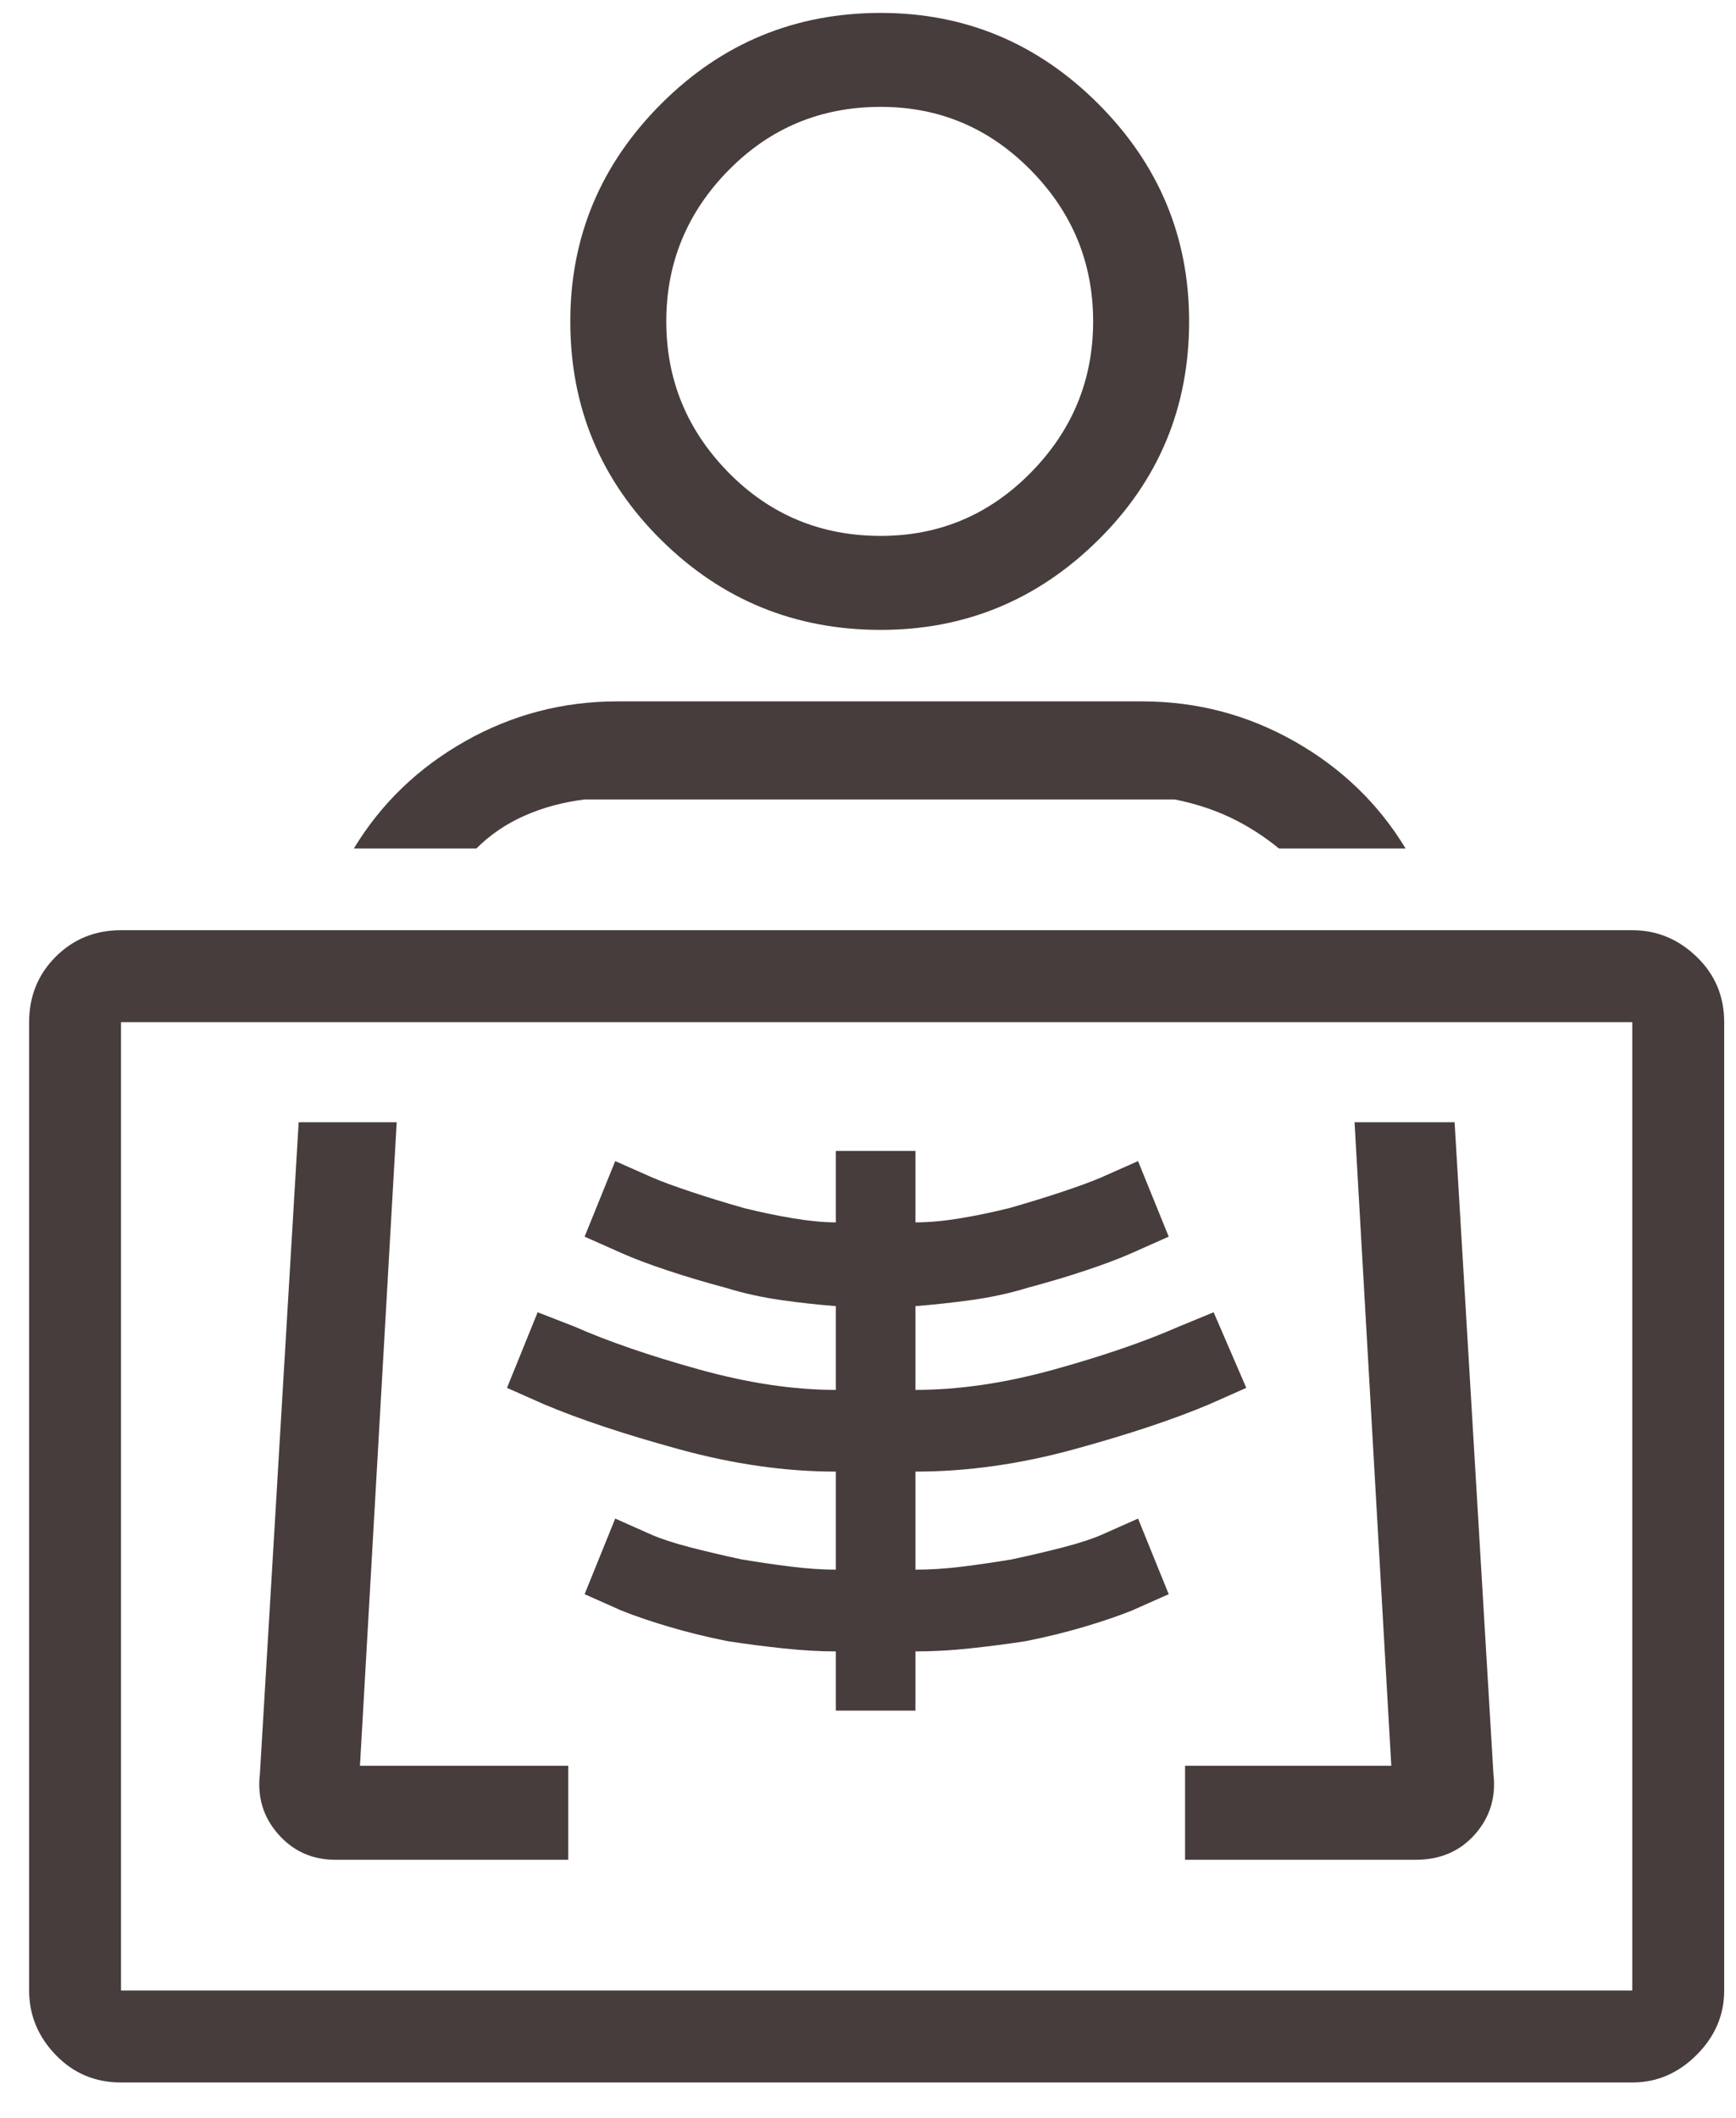 <svg width="41" height="50" viewBox="0 0 41 50" fill="none" xmlns="http://www.w3.org/2000/svg">
<path d="M33.197 20.032C32.554 18.971 31.677 18.127 30.568 17.5C29.459 16.873 28.261 16.559 26.975 16.559H14.579C13.292 16.559 12.095 16.873 10.985 17.5C9.876 18.127 9 18.971 8.357 20.032H11.251C11.572 19.71 11.95 19.453 12.384 19.26C12.818 19.067 13.292 18.939 13.807 18.874C14.707 18.874 15.463 18.874 16.074 18.874C16.685 18.874 17.183 18.874 17.569 18.874C18.341 18.874 18.895 18.874 19.233 18.874C19.571 18.874 20.045 18.874 20.656 18.874C20.913 18.874 21.122 18.874 21.283 18.874C21.444 18.874 21.605 18.874 21.765 18.874C22.151 18.874 22.69 18.874 23.381 18.874C24.073 18.874 25.528 18.874 27.746 18.874C28.229 18.971 28.671 19.116 29.073 19.308C29.475 19.501 29.852 19.743 30.206 20.032H33.197ZM28.084 7.588C28.084 5.594 27.369 3.882 25.938 2.451C24.507 1.02 22.794 0.305 20.801 0.305C18.775 0.305 17.047 1.02 15.616 2.451C14.185 3.882 13.469 5.594 13.469 7.588C13.469 9.614 14.185 11.334 15.616 12.749C17.047 14.164 18.775 14.871 20.801 14.871C22.794 14.871 24.507 14.164 25.938 12.749C27.369 11.334 28.084 9.614 28.084 7.588ZM15.736 7.588C15.736 6.205 16.227 5.015 17.207 4.019C18.188 3.022 19.386 2.523 20.801 2.523C22.183 2.523 23.365 3.022 24.346 4.019C25.327 5.015 25.817 6.205 25.817 7.588C25.817 8.97 25.327 10.16 24.346 11.157C23.365 12.154 22.183 12.652 20.801 12.652C19.386 12.652 18.188 12.154 17.207 11.157C16.227 10.16 15.736 8.97 15.736 7.588ZM38.55 24.132V46.994H2.858V24.132H38.55ZM2.858 21.961C2.247 21.961 1.733 22.17 1.315 22.588C0.897 23.006 0.688 23.521 0.688 24.132V46.994C0.688 47.573 0.897 48.08 1.315 48.514C1.733 48.948 2.247 49.165 2.858 49.165H38.55C39.129 49.165 39.636 48.948 40.07 48.514C40.504 48.08 40.721 47.573 40.721 46.994V24.132C40.721 23.521 40.504 23.006 40.07 22.588C39.636 22.17 39.129 21.961 38.55 21.961H2.858ZM34.354 26.495H31.991L32.859 41.689H27.988V43.907H33.438C34.017 43.907 34.483 43.706 34.837 43.304C35.19 42.903 35.335 42.428 35.271 41.882L34.354 26.495ZM9.369 26.495H7.054L6.138 41.882C6.074 42.428 6.218 42.903 6.572 43.304C6.926 43.706 7.376 43.907 7.922 43.907H13.421V41.689H8.501L9.369 26.495ZM21.621 34.743V37.058C21.974 37.058 22.344 37.034 22.73 36.986C23.116 36.938 23.502 36.881 23.888 36.817C24.338 36.721 24.748 36.624 25.118 36.528C25.487 36.431 25.785 36.335 26.01 36.238L26.878 35.852L27.602 37.637L26.733 38.023C26.412 38.152 26.034 38.28 25.6 38.409C25.166 38.537 24.708 38.65 24.225 38.746C23.807 38.811 23.373 38.867 22.923 38.915C22.473 38.964 22.039 38.988 21.621 38.988V40.386H19.74V38.988C19.354 38.988 18.936 38.964 18.485 38.915C18.035 38.867 17.601 38.811 17.183 38.746C16.701 38.65 16.243 38.537 15.809 38.409C15.374 38.28 14.997 38.152 14.675 38.023L13.807 37.637L14.53 35.852L15.399 36.238C15.624 36.335 15.921 36.431 16.291 36.528C16.661 36.624 17.071 36.721 17.521 36.817C17.907 36.881 18.293 36.938 18.678 36.986C19.064 37.034 19.418 37.058 19.74 37.058V34.743C18.55 34.743 17.312 34.566 16.026 34.212C14.739 33.859 13.678 33.505 12.842 33.151L11.974 32.766L12.698 30.981L13.566 31.319C14.37 31.672 15.35 32.01 16.508 32.331C17.666 32.653 18.743 32.814 19.74 32.814V30.836C19.322 30.804 18.887 30.756 18.437 30.692C17.987 30.627 17.553 30.531 17.135 30.402C16.653 30.273 16.195 30.137 15.76 29.992C15.326 29.847 14.964 29.711 14.675 29.582L13.807 29.196L14.53 27.412L15.399 27.797C15.624 27.894 15.929 28.006 16.315 28.135C16.701 28.264 17.119 28.392 17.569 28.521C17.955 28.617 18.341 28.698 18.727 28.762C19.113 28.826 19.45 28.859 19.74 28.859V27.171H21.621V28.859C21.942 28.859 22.296 28.826 22.682 28.762C23.068 28.698 23.454 28.617 23.839 28.521C24.29 28.392 24.708 28.264 25.093 28.135C25.479 28.006 25.785 27.894 26.01 27.797L26.878 27.412L27.602 29.196L26.733 29.582C26.444 29.711 26.082 29.847 25.648 29.992C25.214 30.137 24.756 30.273 24.273 30.402C23.855 30.531 23.413 30.627 22.947 30.692C22.481 30.756 22.039 30.804 21.621 30.836V32.814C22.65 32.814 23.743 32.653 24.901 32.331C26.058 32.01 27.039 31.672 27.843 31.319L28.663 30.981L29.434 32.766L28.566 33.151C27.73 33.505 26.669 33.859 25.383 34.212C24.097 34.566 22.843 34.743 21.621 34.743Z" fill="#473D3C"/>
</svg>
